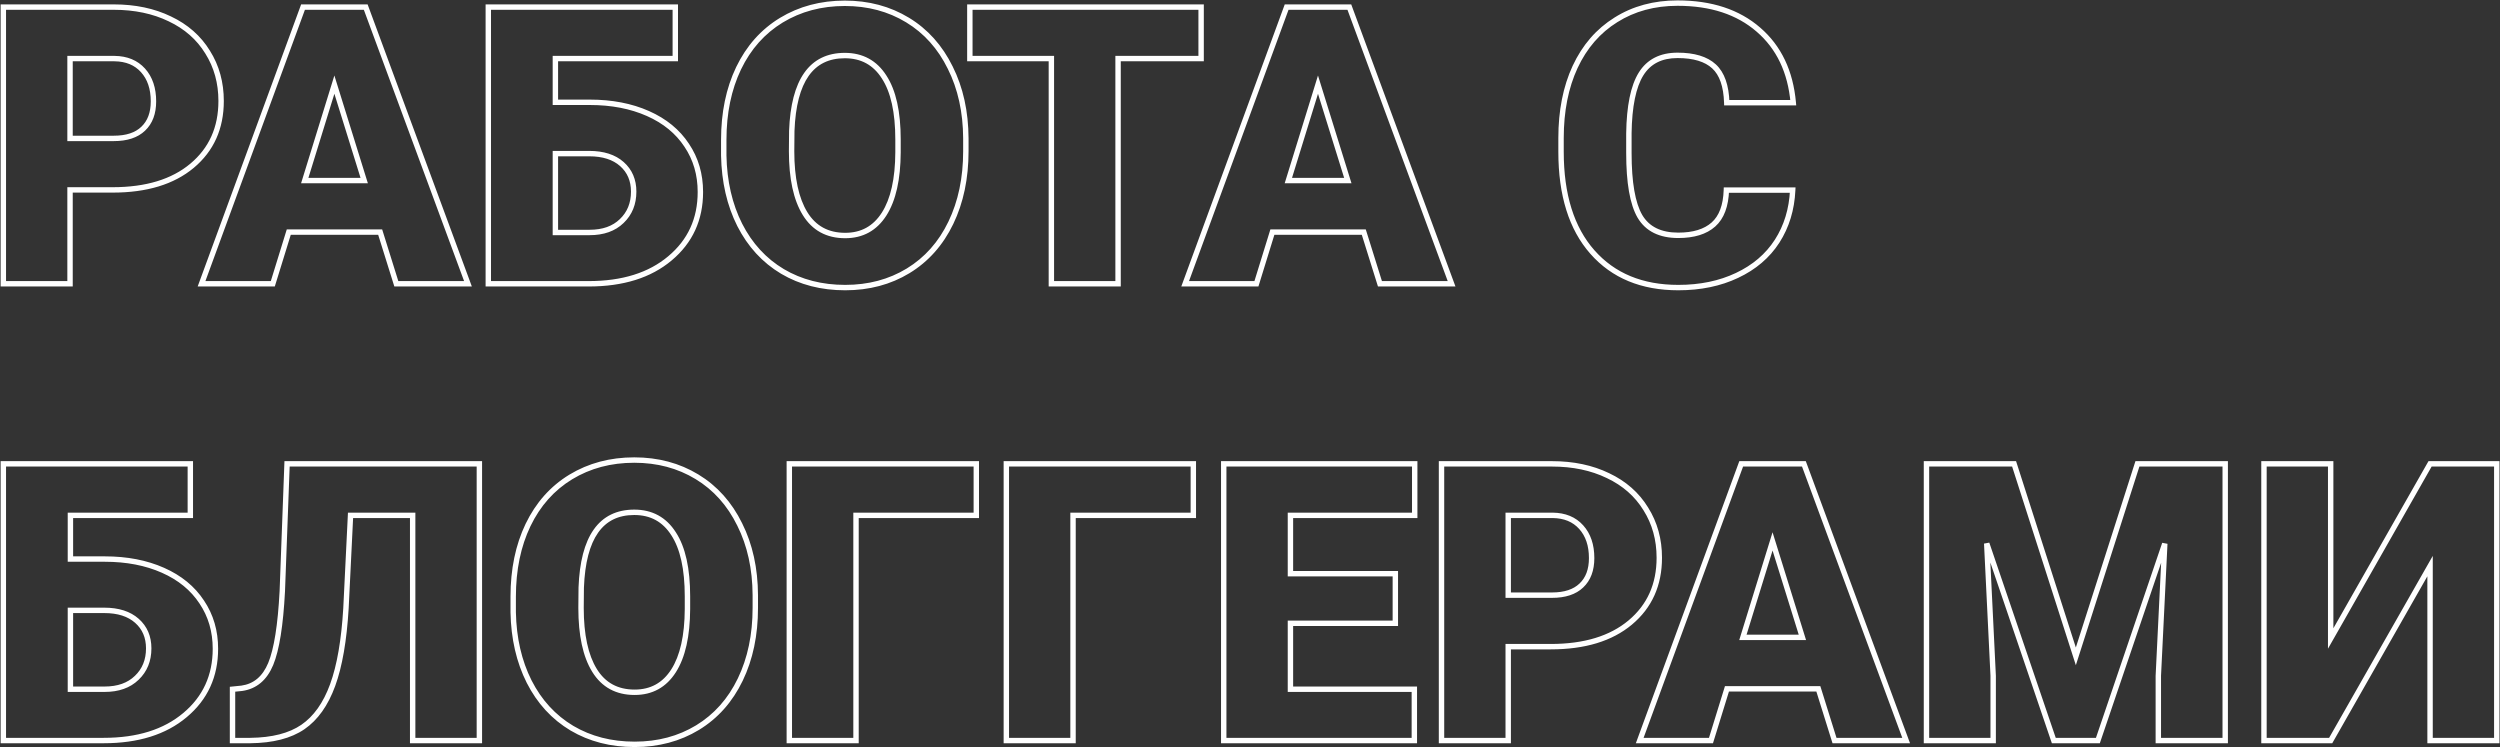 <?xml version="1.0" encoding="UTF-8"?> <svg xmlns="http://www.w3.org/2000/svg" width="1850" height="553" viewBox="0 0 1850 553" fill="none"><rect x="0" y="0" width="1850" height="553" fill="#333333" stroke="none"/> <path d="M51.828 140.531V138.531H49.828V140.531H51.828ZM51.828 210V212H53.828V210H51.828ZM2.469 210H0.469V212H2.469V210ZM2.469 5.25V3.25H0.469V5.25H2.469ZM125.656 13.969L124.784 15.769L124.793 15.773L124.801 15.777L125.656 13.969ZM153.641 38.578L151.936 39.625L151.942 39.633L151.947 39.642L153.641 38.578ZM142.109 122.672L143.392 124.207L143.393 124.206L142.109 122.672ZM51.828 102.422H49.828V104.422H51.828V102.422ZM105.969 95.25L104.596 93.796L104.589 93.802L104.582 93.809L105.969 95.25ZM84.734 43.359L84.755 41.359L84.745 41.359H84.734V43.359ZM51.828 43.359V41.359H49.828V43.359H51.828ZM49.828 140.531V210H53.828V140.531H49.828ZM51.828 208H2.469V212H51.828V208ZM4.469 210V5.25H0.469V210H4.469ZM2.469 7.25H84.172V3.25H2.469V7.25ZM84.172 7.25C99.578 7.25 113.1 10.109 124.784 15.769L126.528 12.169C114.213 6.204 100.078 3.25 84.172 3.25V7.25ZM124.801 15.777C136.569 21.341 145.591 29.291 151.936 39.625L155.345 37.532C148.566 26.491 138.931 18.034 126.511 12.161L124.801 15.777ZM151.947 39.642C158.387 49.892 161.625 61.564 161.625 74.719H165.625C165.625 60.873 162.206 48.452 155.334 37.514L151.947 39.642ZM161.625 74.719C161.625 94.141 154.682 109.546 140.826 121.138L143.393 124.206C158.225 111.797 165.625 95.234 165.625 74.719H161.625ZM140.827 121.137C127.044 132.653 107.958 138.531 83.328 138.531V142.531C108.573 142.531 128.675 136.503 143.392 124.207L140.827 121.137ZM83.328 138.531H51.828V142.531H83.328V138.531ZM51.828 104.422H84.172V100.422H51.828V104.422ZM84.172 104.422C94.049 104.422 101.89 101.95 107.356 96.691L104.582 93.809C100.11 98.112 93.42 100.422 84.172 100.422V104.422ZM107.342 96.704C112.901 91.454 115.562 84.121 115.562 75H111.562C111.562 83.316 109.162 89.483 104.596 93.796L107.342 96.704ZM115.562 75C115.562 65.067 112.876 56.908 107.314 50.739L104.343 53.417C109.093 58.686 111.562 65.808 111.562 75H115.562ZM107.314 50.739C101.723 44.539 94.125 41.458 84.755 41.359L84.713 45.359C93.157 45.448 99.621 48.18 104.343 53.417L107.314 50.739ZM84.734 41.359H51.828V45.359H84.734V41.359ZM49.828 43.359V102.422H53.828V43.359H49.828ZM281.328 171.75L283.237 171.153L282.799 169.75H281.328V171.75ZM213.688 171.75V169.75H212.212L211.777 171.16L213.688 171.75ZM201.875 210V212H203.351L203.786 210.59L201.875 210ZM149.141 210L147.263 209.311L146.277 212H149.141V210ZM224.234 5.25V3.25H222.838L222.357 4.561L224.234 5.25ZM270.641 5.25L272.517 4.557L272.034 3.25H270.641V5.25ZM346.297 210V212H349.168L348.173 209.307L346.297 210ZM293.281 210L291.372 210.597L291.811 212H293.281V210ZM225.5 133.641L223.589 133.05L222.789 135.641H225.5V133.641ZM269.516 133.641V135.641H272.232L271.425 133.047L269.516 133.641ZM247.438 62.625L249.347 62.031L247.431 55.868L245.527 62.035L247.438 62.625ZM281.328 169.75H213.688V173.75H281.328V169.75ZM211.777 171.16L199.964 209.41L203.786 210.59L215.598 172.34L211.777 171.16ZM201.875 208H149.141V212H201.875V208ZM151.018 210.689L226.112 5.939L222.357 4.561L147.263 209.311L151.018 210.689ZM224.234 7.25H270.641V3.25H224.234V7.25ZM268.765 5.943L344.421 210.693L348.173 209.307L272.517 4.557L268.765 5.943ZM346.297 208H293.281V212H346.297V208ZM295.19 209.403L283.237 171.153L279.419 172.347L291.372 210.597L295.19 209.403ZM225.5 135.641H269.516V131.641H225.5V135.641ZM271.425 133.047L249.347 62.031L245.528 63.219L267.606 134.234L271.425 133.047ZM245.527 62.035L223.589 133.05L227.411 134.231L249.348 63.215L245.527 62.035ZM499.719 43.359V45.359H501.719V43.359H499.719ZM410.984 43.359V41.359H408.984V43.359H410.984ZM410.984 75.703H408.984V77.703H410.984V75.703ZM508.156 107.484L506.485 108.583L506.491 108.592L506.497 108.601L508.156 107.484ZM495.781 191.156L494.497 189.623L494.492 189.627L495.781 191.156ZM361.344 210H359.344V212H361.344V210ZM361.344 5.25V3.25H359.344V5.25H361.344ZM499.719 5.25H501.719V3.25H499.719V5.25ZM410.984 113.672V111.672H408.984V113.672H410.984ZM410.984 172.031H408.984V174.031H410.984V172.031ZM460.062 163.594L458.683 162.145L458.677 162.151L458.672 162.157L460.062 163.594ZM499.719 41.359H410.984V45.359H499.719V41.359ZM408.984 43.359V75.703H412.984V43.359H408.984ZM410.984 77.703H436.438V73.703H410.984V77.703ZM436.438 77.703C452.429 77.703 466.488 80.43 478.658 85.828L480.28 82.172C467.512 76.508 452.884 73.703 436.438 73.703V77.703ZM478.658 85.828C490.821 91.224 500.065 98.818 506.485 108.583L509.827 106.386C502.935 95.901 493.054 87.838 480.28 82.172L478.658 85.828ZM506.497 108.601C513.007 118.276 516.281 129.412 516.281 142.078H520.281C520.281 128.682 516.805 116.755 509.816 106.368L506.497 108.601ZM516.281 142.078C516.281 161.663 509.028 177.453 494.497 189.623L497.065 192.69C512.535 179.734 520.281 162.806 520.281 142.078H516.281ZM494.492 189.627C480.042 201.805 460.482 208 435.594 208V212C461.143 212 481.708 205.632 497.07 192.686L494.492 189.627ZM435.594 208H361.344V212H435.594V208ZM363.344 210V5.25H359.344V210H363.344ZM361.344 7.25H499.719V3.25H361.344V7.25ZM497.719 5.25V43.359H501.719V5.25H497.719ZM408.984 113.672V172.031H412.984V113.672H408.984ZM410.984 174.031H436.297V170.031H410.984V174.031ZM436.297 174.031C446.716 174.031 455.183 171.099 461.453 165.031L458.672 162.157C453.317 167.339 445.94 170.031 436.297 170.031V174.031ZM461.442 165.042C467.783 159.003 470.922 151.195 470.922 141.797H466.922C466.922 150.212 464.154 156.935 458.683 162.145L461.442 165.042ZM470.922 141.797C470.922 132.843 467.81 125.481 461.53 119.91L458.876 122.902C464.221 127.644 466.922 133.876 466.922 141.797H470.922ZM461.53 119.91C455.246 114.335 446.655 111.672 436.016 111.672V115.672C446.002 115.672 453.535 118.165 458.876 122.902L461.53 119.91ZM436.016 111.672H410.984V115.672H436.016V111.672ZM671.984 200.438L673.022 202.147L673.025 202.145L671.984 200.438ZM579.031 200.859L578.006 202.576L578.015 202.582L579.031 200.859ZM547.391 166.406L545.604 167.305L545.609 167.314L547.391 166.406ZM535.578 115.078H533.578V115.098L533.579 115.117L535.578 115.078ZM546.547 50.531L544.745 49.663L544.743 49.668L546.547 50.531ZM578.188 14.953L577.152 13.242L577.146 13.245L578.188 14.953ZM703.203 50.109L701.408 50.991L701.411 50.997L701.414 51.004L703.203 50.109ZM714.734 102.422H716.734L716.734 102.412L714.734 102.422ZM654.266 57L652.579 58.075L652.584 58.083L652.59 58.092L654.266 57ZM585.922 96.797L583.923 96.721L583.922 96.75L583.922 96.778L585.922 96.797ZM585.781 111.844L583.781 111.825L583.781 111.834V111.844H585.781ZM664.531 112.688L666.531 112.697V112.688H664.531ZM712.734 111.844C712.734 131.563 709.079 148.93 701.823 163.991L705.427 165.727C712.984 150.039 716.734 132.062 716.734 111.844H712.734ZM701.823 163.991C694.573 179.043 684.28 190.6 670.943 198.73L673.025 202.145C687.064 193.588 697.865 181.426 705.427 165.727L701.823 163.991ZM670.947 198.728C657.696 206.77 642.546 210.812 625.438 210.812V214.812C643.204 214.812 659.086 210.605 673.022 202.147L670.947 198.728ZM625.438 210.812C608.316 210.812 593.206 206.904 580.048 199.137L578.015 202.582C591.856 210.752 607.684 214.812 625.438 214.812V210.812ZM580.057 199.142C566.901 191.285 556.607 180.091 549.173 165.498L545.609 167.314C553.362 182.534 564.161 194.308 578.006 202.576L580.057 199.142ZM549.177 165.507C541.831 150.907 537.948 134.1 537.578 115.039L533.579 115.117C533.958 134.681 537.95 152.093 545.604 167.305L549.177 165.507ZM537.578 115.078V103.547H533.578V115.078H537.578ZM537.578 103.547C537.578 83.729 541.189 66.361 548.351 51.395L544.743 49.668C537.28 65.264 533.578 83.24 533.578 103.547H537.578ZM548.349 51.399C555.599 36.348 565.892 24.791 579.229 16.661L577.146 13.245C563.108 21.803 552.307 33.964 544.745 49.663L548.349 51.399ZM579.223 16.664C592.665 8.526 607.957 4.438 625.156 4.438V0.438C607.293 0.438 591.273 4.693 577.152 13.242L579.223 16.664ZM625.156 4.438C642.168 4.438 657.272 8.479 670.525 16.522L672.6 13.103C658.665 4.646 642.832 0.438 625.156 0.438V4.438ZM670.525 16.522C683.769 24.56 694.064 36.027 701.408 50.991L704.999 49.228C697.343 33.629 686.544 21.565 672.6 13.103L670.525 16.522ZM701.414 51.004C708.85 65.876 712.642 83.002 712.734 102.431L716.734 102.412C716.639 82.466 712.743 64.718 704.992 49.215L701.414 51.004ZM712.734 102.422V111.844H716.734V102.422H712.734ZM666.531 103.266C666.531 82.753 663.091 66.877 655.941 55.908L652.59 58.092C659.128 68.123 662.531 83.091 662.531 103.266H666.531ZM655.952 55.925C648.832 44.75 638.49 39.109 625.156 39.109V43.109C637.135 43.109 646.2 48.063 652.579 58.075L655.952 55.925ZM625.156 39.109C612.199 39.109 602.102 44.013 595.15 53.879C588.288 63.619 584.633 77.994 583.923 96.721L587.92 96.873C588.617 78.474 592.204 65.006 598.42 56.183C604.547 47.487 613.363 43.109 625.156 43.109V39.109ZM583.922 96.778L583.781 111.825L587.781 111.862L587.922 96.816L583.922 96.778ZM583.781 111.844C583.781 132.08 587.13 147.929 594.064 159.16L597.467 157.059C591.089 146.727 587.781 131.732 587.781 111.844H583.781ZM594.064 159.16C601.1 170.557 611.649 176.281 625.438 176.281V172.281C612.976 172.281 603.744 167.225 597.467 157.059L594.064 159.16ZM625.438 176.281C638.596 176.281 648.838 170.63 655.952 159.465L652.579 157.316C646.193 167.339 637.217 172.281 625.438 172.281V176.281ZM655.952 159.465C662.991 148.418 666.437 132.749 666.531 112.697L662.531 112.678C662.438 132.376 659.04 147.176 652.579 157.316L655.952 159.465ZM666.531 112.688V103.266H662.531V112.688H666.531ZM888.828 43.359V45.359H890.828V43.359H888.828ZM827.375 43.359V41.359H825.375V43.359H827.375ZM827.375 210V212H829.375V210H827.375ZM778.016 210H776.016V212H778.016V210ZM778.016 43.359H780.016V41.359H778.016V43.359ZM717.688 43.359H715.688V45.359H717.688V43.359ZM717.688 5.25V3.25H715.688V5.25H717.688ZM888.828 5.25H890.828V3.25H888.828V5.25ZM888.828 41.359H827.375V45.359H888.828V41.359ZM825.375 43.359V210H829.375V43.359H825.375ZM827.375 208H778.016V212H827.375V208ZM780.016 210V43.359H776.016V210H780.016ZM778.016 41.359H717.688V45.359H778.016V41.359ZM719.688 43.359V5.25H715.688V43.359H719.688ZM717.688 7.25H888.828V3.25H717.688V7.25ZM886.828 5.25V43.359H890.828V5.25H886.828ZM1009.2 171.75L1011.11 171.153L1010.67 169.75H1009.2V171.75ZM941.562 171.75V169.75H940.087L939.652 171.16L941.562 171.75ZM929.75 210V212H931.226L931.661 210.59L929.75 210ZM877.016 210L875.138 209.311L874.152 212H877.016V210ZM952.109 5.25V3.25H950.713L950.232 4.561L952.109 5.25ZM998.516 5.25L1000.39 4.557L999.909 3.25H998.516V5.25ZM1074.17 210V212H1077.04L1076.05 209.307L1074.17 210ZM1021.16 210L1019.25 210.597L1019.69 212H1021.16V210ZM953.375 133.641L951.464 133.05L950.664 135.641H953.375V133.641ZM997.391 133.641V135.641H1000.11L999.3 133.047L997.391 133.641ZM975.312 62.625L977.222 62.031L975.306 55.868L973.402 62.035L975.312 62.625ZM1009.2 169.75H941.562V173.75H1009.2V169.75ZM939.652 171.16L927.839 209.41L931.661 210.59L943.473 172.34L939.652 171.16ZM929.75 208H877.016V212H929.75V208ZM878.893 210.689L953.987 5.939L950.232 4.561L875.138 209.311L878.893 210.689ZM952.109 7.25H998.516V3.25H952.109V7.25ZM996.64 5.943L1072.3 210.693L1076.05 209.307L1000.39 4.557L996.64 5.943ZM1074.17 208H1021.16V212H1074.17V208ZM1023.07 209.403L1011.11 171.153L1007.29 172.347L1019.25 210.597L1023.07 209.403ZM953.375 135.641H997.391V131.641H953.375V135.641ZM999.3 133.047L977.222 62.031L973.403 63.219L995.481 134.234L999.3 133.047ZM973.402 62.035L951.464 133.05L955.286 134.231L977.223 63.215L973.402 62.035ZM1326.59 140.672L1328.59 140.764L1328.69 138.672H1326.59V140.672ZM1315.06 178.5L1316.74 179.586L1316.75 179.579L1315.06 178.5ZM1285.39 203.812L1284.54 202.003L1284.53 202.005L1285.39 203.812ZM1165.58 49.547L1163.77 48.702L1163.76 48.707L1165.58 49.547ZM1195.81 14.672L1196.87 16.371L1196.88 16.365L1195.81 14.672ZM1301.28 21.984L1299.97 23.494L1299.97 23.498L1301.28 21.984ZM1327.02 75.984V77.984H1329.2L1329.01 75.805L1327.02 75.984ZM1277.8 75.984L1275.8 76.044L1275.86 77.984H1277.8V75.984ZM1205.38 98.766L1203.38 98.738L1203.38 98.752V98.766H1205.38ZM1213.53 160.078L1211.8 161.082L1211.8 161.088L1211.81 161.094L1213.53 160.078ZM1277.52 140.672V138.672H1275.58L1275.52 140.607L1277.52 140.672ZM1324.6 140.58C1323.95 154.513 1320.2 166.775 1313.38 177.421L1316.75 179.579C1323.98 168.287 1327.92 155.331 1328.59 140.764L1324.6 140.58ZM1313.38 177.414C1306.57 187.948 1296.98 196.147 1284.54 202.003L1286.24 205.622C1299.3 199.478 1309.49 190.802 1316.74 179.586L1313.38 177.414ZM1284.53 202.005C1272.19 207.859 1258 210.812 1241.94 210.812V214.812C1258.5 214.812 1273.28 211.766 1286.25 205.62L1284.53 202.005ZM1241.94 210.812C1215.51 210.812 1194.9 202.226 1179.87 185.192L1176.88 187.839C1192.78 205.867 1214.55 214.812 1241.94 214.812V210.812ZM1179.87 185.192C1164.83 168.142 1157.17 143.927 1157.17 112.266H1153.17C1153.17 144.542 1160.98 169.827 1176.88 187.839L1179.87 185.192ZM1157.17 112.266V102.141H1153.17V112.266H1157.17ZM1157.17 102.141C1157.17 82.307 1160.6 65.073 1167.39 50.386L1163.76 48.707C1156.68 64.021 1153.17 81.849 1153.17 102.141H1157.17ZM1167.39 50.391C1174.27 35.621 1184.1 24.306 1196.87 16.371L1194.76 12.973C1181.28 21.351 1170.95 33.285 1163.77 48.702L1167.39 50.391ZM1196.88 16.365C1209.65 8.338 1224.46 4.297 1241.38 4.297V0.297C1223.79 0.297 1208.23 4.506 1194.75 12.979L1196.88 16.365ZM1241.38 4.297C1265.86 4.297 1285.32 10.756 1299.97 23.494L1302.59 20.475C1287.05 6.962 1266.58 0.297 1241.38 0.297V4.297ZM1299.97 23.498C1314.61 36.137 1323 53.624 1325.02 76.163L1329.01 75.805C1326.91 52.407 1318.14 33.894 1302.59 20.471L1299.97 23.498ZM1327.02 73.984H1277.8V77.984H1327.02V73.984ZM1279.8 75.924C1279.41 63.209 1276.2 53.614 1269.73 47.654L1267.02 50.596C1272.36 55.511 1275.43 63.822 1275.8 76.044L1279.8 75.924ZM1269.73 47.654C1263.31 41.739 1253.72 38.969 1241.38 38.969V42.969C1253.21 42.969 1261.63 45.636 1267.02 50.596L1269.73 47.654ZM1241.38 38.969C1228.51 38.969 1218.82 43.831 1212.68 53.693L1216.07 55.807C1221.37 47.294 1229.67 42.969 1241.38 42.969V38.969ZM1212.68 53.693C1206.66 63.357 1203.66 78.484 1203.38 98.738L1207.37 98.793C1207.65 78.735 1210.65 64.518 1216.07 55.807L1212.68 53.693ZM1203.38 98.766V113.25H1207.38V98.766H1203.38ZM1203.38 113.25C1203.38 135.155 1206.08 151.222 1211.8 161.082L1215.26 159.075C1210.1 150.184 1207.38 135.032 1207.38 113.25H1203.38ZM1211.81 161.094C1217.79 171.227 1228.01 176.141 1241.94 176.141V172.141C1229.05 172.141 1220.34 167.679 1215.25 159.062L1211.81 161.094ZM1241.94 176.141C1253.57 176.141 1262.79 173.401 1269.28 167.619L1266.62 164.631C1261.12 169.536 1252.99 172.141 1241.94 172.141V176.141ZM1269.28 167.619C1275.85 161.773 1279.13 152.662 1279.51 140.736L1275.52 140.607C1275.15 151.932 1272.06 159.79 1266.62 164.631L1269.28 167.619ZM1277.52 142.672H1326.59V138.672H1277.52V142.672ZM140.844 381.359V383.359H142.844V381.359H140.844ZM52.109 381.359V379.359H50.109V381.359H52.109ZM52.109 413.703H50.109V415.703H52.109V413.703ZM149.281 445.484L147.61 446.583L147.616 446.592L147.622 446.601L149.281 445.484ZM136.906 529.156L135.622 527.623L135.617 527.627L136.906 529.156ZM2.469 548H0.469V550H2.469V548ZM2.469 343.25V341.25H0.469V343.25H2.469ZM140.844 343.25H142.844V341.25H140.844V343.25ZM52.109 451.672V449.672H50.109V451.672H52.109ZM52.109 510.031H50.109V512.031H52.109V510.031ZM101.188 501.594L99.808 500.145L99.802 500.151L99.797 500.157L101.188 501.594ZM140.844 379.359H52.109V383.359H140.844V379.359ZM50.109 381.359V413.703H54.109V381.359H50.109ZM52.109 415.703H77.562V411.703H52.109V415.703ZM77.562 415.703C93.554 415.703 107.613 418.43 119.783 423.828L121.405 420.172C108.637 414.508 94.009 411.703 77.562 411.703V415.703ZM119.783 423.828C131.946 429.224 141.19 436.818 147.61 446.583L150.952 444.386C144.06 433.901 134.179 425.839 121.405 420.172L119.783 423.828ZM147.622 446.601C154.132 456.276 157.406 467.412 157.406 480.078H161.406C161.406 466.682 157.93 454.755 150.941 444.368L147.622 446.601ZM157.406 480.078C157.406 499.663 150.153 515.453 135.622 527.623L138.19 530.69C153.66 517.734 161.406 500.806 161.406 480.078H157.406ZM135.617 527.627C121.167 539.805 101.607 546 76.719 546V550C102.268 550 122.833 543.632 138.195 530.686L135.617 527.627ZM76.719 546H2.469V550H76.719V546ZM4.469 548V343.25H0.469V548H4.469ZM2.469 345.25H140.844V341.25H2.469V345.25ZM138.844 343.25V381.359H142.844V343.25H138.844ZM50.109 451.672V510.031H54.109V451.672H50.109ZM52.109 512.031H77.422V508.031H52.109V512.031ZM77.422 512.031C87.841 512.031 96.308 509.099 102.578 503.031L99.797 500.157C94.442 505.339 87.065 508.031 77.422 508.031V512.031ZM102.567 503.042C108.908 497.003 112.047 489.195 112.047 479.797H108.047C108.047 488.212 105.279 494.935 99.808 500.145L102.567 503.042ZM112.047 479.797C112.047 470.843 108.935 463.481 102.655 457.91L100.001 460.902C105.346 465.644 108.047 471.876 108.047 479.797H112.047ZM102.655 457.91C96.371 452.335 87.779 449.672 77.141 449.672V453.672C87.127 453.672 94.66 456.165 100.001 460.902L102.655 457.91ZM77.141 449.672H52.109V453.672H77.141V449.672ZM354.734 343.25H356.734V341.25H354.734V343.25ZM354.734 548V550H356.734V548H354.734ZM305.375 548H303.375V550H305.375V548ZM305.375 381.359H307.375V379.359H305.375V381.359ZM259.391 381.359V379.359H257.486L257.393 381.261L259.391 381.359ZM256.016 450.125L258.012 450.243L258.013 450.233L258.013 450.223L256.016 450.125ZM224.094 538.016L225.222 539.667L225.225 539.665L224.094 538.016ZM185.281 548V550H185.293L185.304 550L185.281 548ZM172.062 548H170.062V550H172.062V548ZM172.062 510.031L171.859 508.042L170.062 508.225V510.031H172.062ZM178.953 509.328L179.156 511.318L179.196 511.314L179.236 511.308L178.953 509.328ZM200.328 491.328L202.175 492.096L202.177 492.09L200.328 491.328ZM208.906 437.469L210.904 437.573L210.904 437.558L210.905 437.543L208.906 437.469ZM212.422 343.25V341.25H210.495L210.423 343.175L212.422 343.25ZM352.734 343.25V548H356.734V343.25H352.734ZM354.734 546H305.375V550H354.734V546ZM307.375 548V381.359H303.375V548H307.375ZM305.375 379.359H259.391V383.359H305.375V379.359ZM257.393 381.261L254.018 450.027L258.013 450.223L261.388 381.457L257.393 381.261ZM254.019 450.007C252.619 473.63 249.356 492.352 244.293 506.253L248.051 507.622C253.3 493.21 256.6 474.058 258.012 450.243L254.019 450.007ZM244.293 506.253C239.237 520.134 232.091 530.102 222.962 536.367L225.225 539.665C235.221 532.805 242.795 522.053 248.051 507.622L244.293 506.253ZM222.966 536.364C213.935 542.534 201.432 545.815 185.258 546L185.304 550C201.943 549.81 215.315 546.435 225.222 539.667L222.966 536.364ZM185.281 546H172.062V550H185.281V546ZM174.062 548V510.031H170.062V548H174.062ZM172.266 512.021L179.156 511.318L178.75 507.338L171.859 508.042L172.266 512.021ZM179.236 511.308C189.897 509.785 197.547 503.222 202.175 492.096L198.481 490.56C194.297 500.621 187.697 506.059 178.67 507.348L179.236 511.308ZM202.177 492.09C206.723 481.064 209.59 462.814 210.904 437.573L206.909 437.365C205.598 462.561 202.746 480.217 198.479 490.566L202.177 492.09ZM210.905 437.543L214.42 343.325L210.423 343.175L206.908 437.394L210.905 437.543ZM212.422 345.25H354.734V341.25H212.422V345.25ZM516.172 538.438L517.21 540.147L517.213 540.145L516.172 538.438ZM423.219 538.859L422.193 540.576L422.202 540.582L423.219 538.859ZM391.578 504.406L389.792 505.305L389.796 505.314L391.578 504.406ZM379.766 453.078H377.766V453.098L377.766 453.117L379.766 453.078ZM390.734 388.531L388.933 387.663L388.93 387.668L390.734 388.531ZM422.375 352.953L421.339 351.242L421.334 351.245L422.375 352.953ZM547.391 388.109L545.595 388.991L545.598 388.997L545.602 389.004L547.391 388.109ZM558.922 440.422H560.922L560.922 440.412L558.922 440.422ZM498.453 395L496.766 396.075L496.772 396.083L496.778 396.092L498.453 395ZM430.109 434.797L428.111 434.721L428.11 434.75L428.109 434.778L430.109 434.797ZM429.969 449.844L427.969 449.825L427.969 449.834V449.844H429.969ZM508.719 450.688L510.719 450.697V450.688H508.719ZM556.922 449.844C556.922 469.563 553.266 486.93 546.011 501.991L549.614 503.727C557.171 488.039 560.922 470.062 560.922 449.844H556.922ZM546.011 501.991C538.76 517.043 528.467 528.6 515.131 536.73L517.213 540.145C531.251 531.588 542.052 519.426 549.614 503.727L546.011 501.991ZM515.134 536.728C501.883 544.77 486.733 548.812 469.625 548.812V552.812C487.392 552.812 503.273 548.605 517.21 540.147L515.134 536.728ZM469.625 548.812C452.504 548.812 437.394 544.904 424.235 537.137L422.202 540.582C436.044 548.752 451.871 552.812 469.625 552.812V548.812ZM424.244 537.142C411.089 529.285 400.794 518.091 393.36 503.498L389.796 505.314C397.549 520.534 408.349 532.308 422.193 540.576L424.244 537.142ZM393.365 503.507C386.019 488.907 382.135 472.1 381.765 453.039L377.766 453.117C378.146 472.681 382.137 490.093 389.792 505.305L393.365 503.507ZM381.766 453.078V441.547H377.766V453.078H381.766ZM381.766 441.547C381.766 421.729 385.377 404.361 392.538 389.395L388.93 387.668C381.467 403.264 377.766 421.24 377.766 441.547H381.766ZM392.536 389.399C399.786 374.348 410.079 362.791 423.416 354.661L421.334 351.245C407.296 359.803 396.495 371.964 388.933 387.663L392.536 389.399ZM423.411 354.664C436.852 346.526 452.144 342.438 469.344 342.438V338.438C451.481 338.438 435.46 342.693 421.339 351.242L423.411 354.664ZM469.344 342.438C486.356 342.438 501.46 346.479 514.712 354.522L516.788 351.103C502.853 342.646 487.019 338.438 469.344 338.438V342.438ZM514.712 354.522C527.956 362.56 538.251 374.027 545.595 388.991L549.186 387.228C541.53 371.629 530.731 359.565 516.788 351.103L514.712 354.522ZM545.602 389.004C553.038 403.876 556.829 421.002 556.922 440.431L560.922 440.412C560.827 420.467 556.931 402.718 549.179 387.215L545.602 389.004ZM556.922 440.422V449.844H560.922V440.422H556.922ZM510.719 441.266C510.719 420.753 507.278 404.877 500.129 393.908L496.778 396.092C503.315 406.123 506.719 421.091 506.719 441.266H510.719ZM500.14 393.925C493.019 382.75 482.677 377.109 469.344 377.109V381.109C481.323 381.109 490.387 386.063 496.766 396.075L500.14 393.925ZM469.344 377.109C456.387 377.109 446.289 382.013 439.338 391.879C432.476 401.619 428.82 415.994 428.111 434.721L432.108 434.873C432.805 416.474 436.392 403.006 442.608 394.183C448.734 385.487 457.551 381.109 469.344 381.109V377.109ZM428.109 434.778L427.969 449.825L431.969 449.862L432.109 434.816L428.109 434.778ZM427.969 449.844C427.969 470.08 431.317 485.929 438.251 497.16L441.655 495.059C435.276 484.727 431.969 469.732 431.969 449.844H427.969ZM438.251 497.16C445.288 508.557 455.837 514.281 469.625 514.281V510.281C457.163 510.281 447.931 505.225 441.655 495.059L438.251 497.16ZM469.625 514.281C482.783 514.281 493.026 508.63 500.14 497.465L496.766 495.316C490.38 505.339 481.404 510.281 469.625 510.281V514.281ZM500.14 497.465C507.179 486.418 510.624 470.749 510.719 450.697L506.719 450.678C506.626 470.376 503.227 485.176 496.766 495.316L500.14 497.465ZM510.719 450.688V441.266H506.719V450.688H510.719ZM722.469 381.359V383.359H724.469V381.359H722.469ZM633.453 381.359V379.359H631.453V381.359H633.453ZM633.453 548V550H635.453V548H633.453ZM584.094 548H582.094V550H584.094V548ZM584.094 343.25V341.25H582.094V343.25H584.094ZM722.469 343.25H724.469V341.25H722.469V343.25ZM722.469 379.359H633.453V383.359H722.469V379.359ZM631.453 381.359V548H635.453V381.359H631.453ZM633.453 546H584.094V550H633.453V546ZM586.094 548V343.25H582.094V548H586.094ZM584.094 345.25H722.469V341.25H584.094V345.25ZM720.469 343.25V381.359H724.469V343.25H720.469ZM883.062 381.359V383.359H885.062V381.359H883.062ZM794.047 381.359V379.359H792.047V381.359H794.047ZM794.047 548V550H796.047V548H794.047ZM744.688 548H742.688V550H744.688V548ZM744.688 343.25V341.25H742.688V343.25H744.688ZM883.062 343.25H885.062V341.25H883.062V343.25ZM883.062 379.359H794.047V383.359H883.062V379.359ZM792.047 381.359V548H796.047V381.359H792.047ZM794.047 546H744.688V550H794.047V546ZM746.688 548V343.25H742.688V548H746.688ZM744.688 345.25H883.062V341.25H744.688V345.25ZM881.062 343.25V381.359H885.062V343.25H881.062ZM1032.55 461.234V463.234H1034.55V461.234H1032.55ZM954.922 461.234V459.234H952.922V461.234H954.922ZM954.922 510.031H952.922V512.031H954.922V510.031ZM1046.61 510.031H1048.61V508.031H1046.61V510.031ZM1046.61 548V550H1048.61V548H1046.61ZM905.562 548H903.562V550H905.562V548ZM905.562 343.25V341.25H903.562V343.25H905.562ZM1046.89 343.25H1048.89V341.25H1046.89V343.25ZM1046.89 381.359V383.359H1048.89V381.359H1046.89ZM954.922 381.359V379.359H952.922V381.359H954.922ZM954.922 424.531H952.922V426.531H954.922V424.531ZM1032.55 424.531H1034.55V422.531H1032.55V424.531ZM1032.55 459.234H954.922V463.234H1032.55V459.234ZM952.922 461.234V510.031H956.922V461.234H952.922ZM954.922 512.031H1046.61V508.031H954.922V512.031ZM1044.61 510.031V548H1048.61V510.031H1044.61ZM1046.61 546H905.562V550H1046.61V546ZM907.562 548V343.25H903.562V548H907.562ZM905.562 345.25H1046.89V341.25H905.562V345.25ZM1044.89 343.25V381.359H1048.89V343.25H1044.89ZM1046.89 379.359H954.922V383.359H1046.89V379.359ZM952.922 381.359V424.531H956.922V381.359H952.922ZM954.922 426.531H1032.55V422.531H954.922V426.531ZM1030.55 424.531V461.234H1034.55V424.531H1030.55ZM1116.08 478.531V476.531H1114.08V478.531H1116.08ZM1116.08 548V550H1118.08V548H1116.08ZM1066.72 548H1064.72V550H1066.72V548ZM1066.72 343.25V341.25H1064.72V343.25H1066.72ZM1189.91 351.969L1189.03 353.769L1189.04 353.773L1189.05 353.777L1189.91 351.969ZM1217.89 376.578L1216.19 377.625L1216.19 377.633L1216.2 377.642L1217.89 376.578ZM1206.36 460.672L1207.64 462.207L1207.64 462.206L1206.36 460.672ZM1116.08 440.422H1114.08V442.422H1116.08V440.422ZM1170.22 433.25L1168.85 431.796L1168.84 431.802L1168.83 431.809L1170.22 433.25ZM1148.98 381.359L1149.01 379.359L1148.99 379.359H1148.98V381.359ZM1116.08 381.359V379.359H1114.08V381.359H1116.08ZM1114.08 478.531V548H1118.08V478.531H1114.08ZM1116.08 546H1066.72V550H1116.08V546ZM1068.72 548V343.25H1064.72V548H1068.72ZM1066.72 345.25H1148.42V341.25H1066.72V345.25ZM1148.42 345.25C1163.83 345.25 1177.35 348.109 1189.03 353.769L1190.78 350.169C1178.46 344.204 1164.33 341.25 1148.42 341.25V345.25ZM1189.05 353.777C1200.82 359.341 1209.84 367.29 1216.19 377.625L1219.59 375.532C1212.82 364.491 1203.18 356.034 1190.76 350.161L1189.05 353.777ZM1216.2 377.642C1222.64 387.892 1225.88 399.564 1225.88 412.719H1229.88C1229.88 398.873 1226.46 386.452 1219.58 375.514L1216.2 377.642ZM1225.88 412.719C1225.88 432.141 1218.93 447.546 1205.08 459.138L1207.64 462.206C1222.47 449.797 1229.88 433.234 1229.88 412.719H1225.88ZM1205.08 459.137C1191.29 470.653 1172.21 476.531 1147.58 476.531V480.531C1172.82 480.531 1192.93 474.503 1207.64 462.207L1205.08 459.137ZM1147.58 476.531H1116.08V480.531H1147.58V476.531ZM1116.08 442.422H1148.42V438.422H1116.08V442.422ZM1148.42 442.422C1158.3 442.422 1166.14 439.95 1171.61 434.691L1168.83 431.809C1164.36 436.112 1157.67 438.422 1148.42 438.422V442.422ZM1171.59 434.704C1177.15 429.454 1179.81 422.121 1179.81 413H1175.81C1175.81 421.316 1173.41 427.483 1168.85 431.796L1171.59 434.704ZM1179.81 413C1179.81 403.068 1177.13 394.908 1171.56 388.739L1168.59 391.417C1173.34 396.686 1175.81 403.807 1175.81 413H1179.81ZM1171.56 388.739C1165.97 382.539 1158.37 379.458 1149.01 379.359L1148.96 383.359C1157.41 383.448 1163.87 386.18 1168.59 391.417L1171.56 388.739ZM1148.98 379.359H1116.08V383.359H1148.98V379.359ZM1114.08 381.359V440.422H1118.08V381.359H1114.08ZM1345.58 509.75L1347.49 509.153L1347.05 507.75H1345.58V509.75ZM1277.94 509.75V507.75H1276.46L1276.03 509.16L1277.94 509.75ZM1266.12 548V550H1267.6L1268.04 548.59L1266.12 548ZM1213.39 548L1211.51 547.311L1210.53 550H1213.39V548ZM1288.48 343.25V341.25H1287.09L1286.61 342.561L1288.48 343.25ZM1334.89 343.25L1336.77 342.557L1336.28 341.25H1334.89V343.25ZM1410.55 548V550H1413.42L1412.42 547.307L1410.55 548ZM1357.53 548L1355.62 548.597L1356.06 550H1357.53V548ZM1289.75 471.641L1287.84 471.05L1287.04 473.641H1289.75V471.641ZM1333.77 471.641V473.641H1336.48L1335.68 471.047L1333.77 471.641ZM1311.69 400.625L1313.6 400.031L1311.68 393.869L1309.78 400.035L1311.69 400.625ZM1345.58 507.75H1277.94V511.75H1345.58V507.75ZM1276.03 509.16L1264.21 547.41L1268.04 548.59L1279.85 510.34L1276.03 509.16ZM1266.12 546H1213.39V550H1266.12V546ZM1215.27 548.689L1290.36 343.939L1286.61 342.561L1211.51 547.311L1215.27 548.689ZM1288.48 345.25H1334.89V341.25H1288.48V345.25ZM1333.01 343.943L1408.67 548.693L1412.42 547.307L1336.77 342.557L1333.01 343.943ZM1410.55 546H1357.53V550H1410.55V546ZM1359.44 547.403L1347.49 509.153L1343.67 510.347L1355.62 548.597L1359.44 547.403ZM1289.75 473.641H1333.77V469.641H1289.75V473.641ZM1335.68 471.047L1313.6 400.031L1309.78 401.219L1331.86 472.234L1335.68 471.047ZM1309.78 400.035L1287.84 471.05L1291.66 472.231L1313.6 401.215L1309.78 400.035ZM1490.42 343.25L1492.33 342.639L1491.88 341.25H1490.42V343.25ZM1536.12 485.703L1534.22 486.314L1536.13 492.259L1538.03 486.312L1536.12 485.703ZM1581.69 343.25V341.25H1580.23L1579.78 342.641L1581.69 343.25ZM1646.66 343.25H1648.66V341.25H1646.66V343.25ZM1646.66 548V550H1648.66V548H1646.66ZM1597.16 548H1595.16V550H1597.16V548ZM1597.16 500.188L1595.16 500.09L1595.16 500.139V500.188H1597.16ZM1601.94 402.312L1603.94 402.41L1600.04 401.669L1601.94 402.312ZM1552.44 548V550H1553.87L1554.33 548.643L1552.44 548ZM1519.81 548L1517.92 548.644L1518.38 550H1519.81V548ZM1470.17 402.172L1472.07 401.527L1468.17 402.269L1470.17 402.172ZM1474.95 500.188H1476.95V500.139L1476.95 500.09L1474.95 500.188ZM1474.95 548V550H1476.95V548H1474.95ZM1425.59 548H1423.59V550H1425.59V548ZM1425.59 343.25V341.25H1423.59V343.25H1425.59ZM1488.52 343.861L1534.22 486.314L1538.03 485.092L1492.33 342.639L1488.52 343.861ZM1538.03 486.312L1583.59 343.859L1579.78 342.641L1534.22 485.094L1538.03 486.312ZM1581.69 345.25H1646.66V341.25H1581.69V345.25ZM1644.66 343.25V548H1648.66V343.25H1644.66ZM1646.66 546H1597.16V550H1646.66V546ZM1599.16 548V500.188H1595.16V548H1599.16ZM1599.15 500.285L1603.94 402.41L1599.94 402.215L1595.16 500.09L1599.15 500.285ZM1600.04 401.669L1550.54 547.357L1554.33 548.643L1603.83 402.956L1600.04 401.669ZM1552.44 546H1519.81V550H1552.44V546ZM1521.71 547.356L1472.07 401.527L1468.28 402.816L1517.92 548.644L1521.71 547.356ZM1468.17 402.269L1472.96 500.285L1476.95 500.09L1472.17 402.074L1468.17 402.269ZM1472.95 500.188V548H1476.95V500.188H1472.95ZM1474.95 546H1425.59V550H1474.95V546ZM1427.59 548V343.25H1423.59V548H1427.59ZM1425.59 345.25H1490.42V341.25H1425.59V345.25ZM1798.25 343.25V341.25H1797.09L1796.51 342.261L1798.25 343.25ZM1847.61 343.25H1849.61V341.25H1847.61V343.25ZM1847.61 548V550H1849.61V548H1847.61ZM1798.25 548H1796.25V550H1798.25V548ZM1798.25 418.906H1800.25V411.355L1796.51 417.916L1798.25 418.906ZM1724.7 548V550H1725.87L1726.44 548.99L1724.7 548ZM1675.34 548H1673.34V550H1675.34V548ZM1675.34 343.25V341.25H1673.34V343.25H1675.34ZM1724.7 343.25H1726.7V341.25H1724.7V343.25ZM1724.7 472.484H1722.7V480.042L1726.44 473.474L1724.7 472.484ZM1798.25 345.25H1847.61V341.25H1798.25V345.25ZM1845.61 343.25V548H1849.61V343.25H1845.61ZM1847.61 546H1798.25V550H1847.61V546ZM1800.25 548V418.906H1796.25V548H1800.25ZM1796.51 417.916L1722.97 547.01L1726.44 548.99L1799.99 419.896L1796.51 417.916ZM1724.7 546H1675.34V550H1724.7V546ZM1677.34 548V343.25H1673.34V548H1677.34ZM1675.34 345.25H1724.7V341.25H1675.34V345.25ZM1722.7 343.25V472.484H1726.7V343.25H1722.7ZM1726.44 473.474L1799.99 344.239L1796.51 342.261L1722.96 471.495L1726.44 473.474Z" fill="white"></path> </svg> 